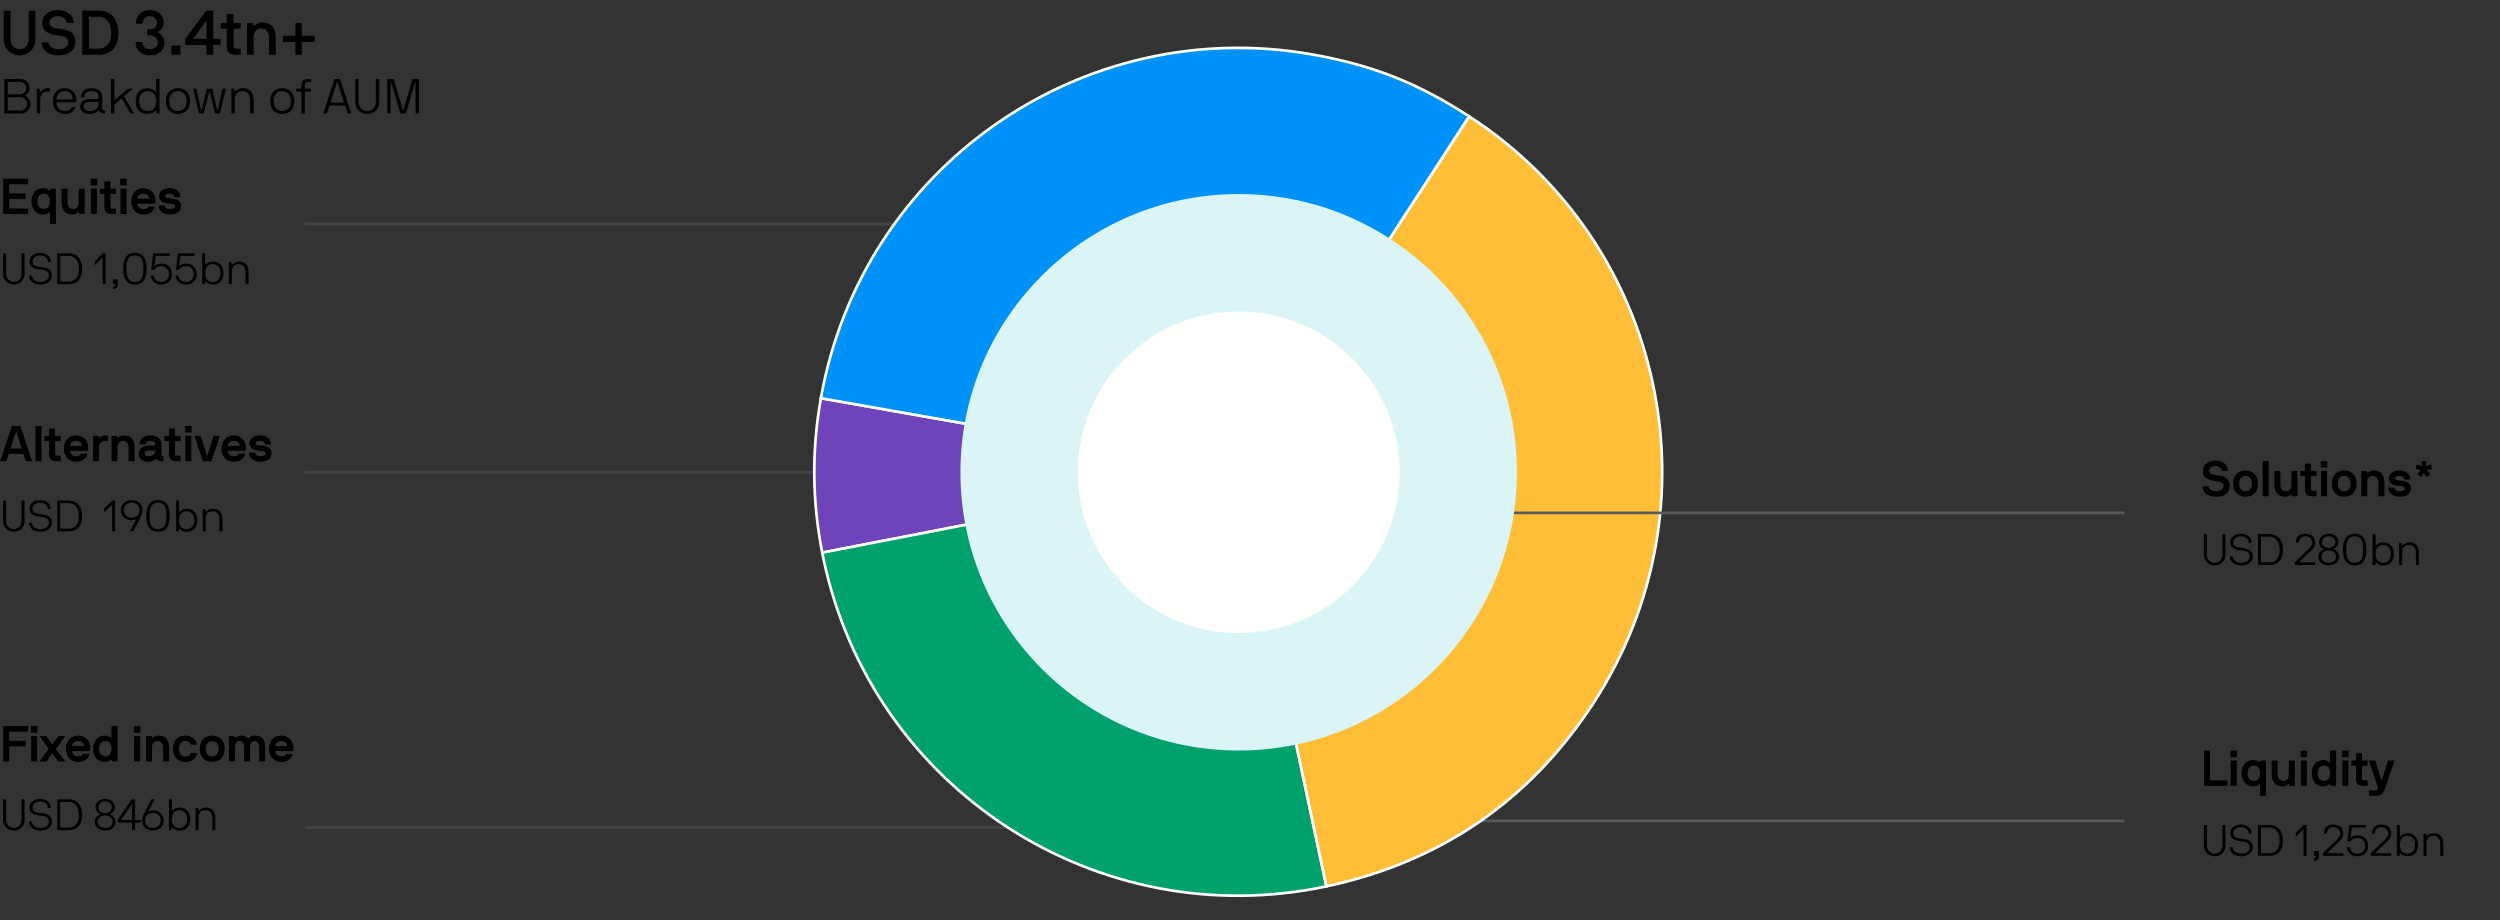 <?xml version="1.0" encoding="UTF-8"?><svg id="Layer_1" xmlns="http://www.w3.org/2000/svg" viewBox="0 0 1848.04 680.42"><rect x="0" y="0" width="1848.04" height="680.42" fill="#333333" stroke="none"/><line x1="645.66" y1="349.12" x2="225.32" y2="349.12" style="fill:none; stroke:#41464a; stroke-width:2px;"/><line x1="225.32" y1="611.68" x2="761.62" y2="611.68" style="fill:none; stroke:#41464a; stroke-width:2px;"/><line x1="225.32" y1="165.53" x2="695.2" y2="165.53" style="fill:none; stroke:#41464a; stroke-width:2px;"/><line x1="1034.5" y1="606.79" x2="1570.45" y2="606.79" style="fill:none; stroke:#565a5d; stroke-width:2px;"/><path d="M6.67,335.56c-.11,0-.22.07-.26.19l-1.59,5c-.04.11-.15.19-.22.19H.34c-.15,0-.22-.15-.18-.26l8.59-25.62c.04-.11.15-.19.22-.19h5.92c.07,0,.19.07.22.19l8.55,25.62c.04.11-.04.26-.18.26h-4.26c-.07,0-.18-.07-.22-.19l-1.59-5c-.04-.11-.15-.19-.26-.19H6.67ZM7.81,331.31c-.04.11.04.19.15.19h7.92c.11,0,.15-.07.11-.19l-3.89-12.22c-.07-.19-.3-.19-.37,0l-3.92,12.22Z"/><path d="M26.39,340.93c-.11,0-.19-.07-.19-.19v-25.69c0-.11.07-.19.19-.19h4.07c.11,0,.19.07.19.19v25.69c0,.11-.07.19-.19.19h-4.07Z"/><path d="M33.06,326.09c-.11,0-.19-.07-.19-.19v-3.52c0-.11.07-.19.19-.19h3.04c.11,0,.19-.07.19-.19v-5c0-.11.07-.19.18-.19h4.07c.11,0,.19.07.19.19v5c0,.11.07.19.18.19h3.78c.11,0,.18.07.18.19v3.52c0,.11-.07.19-.18.19h-3.78c-.11,0-.18.07-.18.19v9.4c0,.74.59,1.18,1.33,1.18h2.63c.11,0,.18.07.18.19v3.7c0,.11-.07.19-.18.19h-2.89c-3.89,0-5.52-1.52-5.52-5.22v-9.44c0-.11-.07-.19-.19-.19h-3.04Z"/><path d="M64.89,333.27h-12.88c-.11,0-.19.07-.19.19,0,2.04,1.78,3.78,4.41,3.78,1.63,0,2.96-.41,3.59-1.67.04-.07.11-.19.3-.19h4.33c.11,0,.22.07.19.19-.81,3.59-4.18,5.74-8.4,5.74-5.4,0-9.03-3.96-9.03-9.74s3.63-9.74,9.03-9.74,9.03,3.96,9.03,9.74c0,.74-.07,1.07-.18,1.52-.04.11-.07.19-.19.19ZM60.37,329.57c.11,0,.15-.04.15-.15,0-1.48-1.26-3.52-4.29-3.52s-4.41,2.07-4.41,3.52c0,.11.04.15.15.15h8.4Z"/><path d="M77.29,326.09c-2.89,0-4.07,1.96-4.07,4.18v10.48c0,.11-.07.19-.19.19h-4.11c-.07,0-.15-.07-.15-.19v-18.36c0-.11.07-.19.15-.19h3.55c.22,0,.3.04.37.22l.37,1.11c.07.15.22.19.33.07,1.11-1.11,2.37-1.78,4.11-1.78h2.04c.11,0,.18.07.18.19v3.89c0,.11-.07.19-.18.19h-2.41Z"/><path d="M91.69,321.83c5.81,0,7.81,4.15,7.81,8.81v10.11c0,.11-.07.19-.19.19h-4.07c-.11,0-.19-.07-.19-.19v-10.11c0-2.22-1.18-4.74-4.11-4.74s-4.07,2.15-4.07,4.37v10.48c0,.11-.07.19-.19.19h-4.07c-.11,0-.19-.07-.19-.19v-18.36c0-.11.07-.19.19-.19h3.52c.22,0,.3.04.33.19l.41,1.15c.04.15.26.22.41.04.7-.89,2.85-1.74,4.41-1.74Z"/><path d="M109.64,341.3c-4.7,0-7.14-2.59-7.14-5.96,0-3.18,2.85-6,7.92-6h3.29c.74,0,1.11-.44,1.11-.81,0-.78-.07-2.63-3.7-2.63-2.81,0-3.44,1.18-3.55,2.44,0,.11-.07.19-.19.19h-4.04c-.11,0-.18-.07-.18-.19,0-4.37,3.59-6.52,7.96-6.52,5.11,0,8.14,2.41,8.14,7.03v7.18c0,.74.56,1.18,1.33,1.18h.18c.11,0,.19.07.19.19v3.33c0,.11-.07.19-.19.19h-1.52c-1.92,0-2.92-.74-3.63-1.78-.07-.11-.22-.11-.33,0-.96.96-2.74,2.15-5.66,2.15ZM114.82,333.23c0-.11-.07-.19-.18-.19h-4.04c-3.11,0-3.67,1.33-3.67,2.29,0,.78.67,1.89,2.7,1.89,3.81,0,5.18-2.15,5.18-4Z"/><path d="M121.7,326.09c-.11,0-.19-.07-.19-.19v-3.52c0-.11.07-.19.19-.19h3.04c.11,0,.19-.07.19-.19v-5c0-.11.07-.19.18-.19h4.07c.11,0,.19.07.19.19v5c0,.11.07.19.18.19h3.78c.11,0,.18.07.18.19v3.52c0,.11-.07.19-.18.19h-3.78c-.11,0-.18.07-.18.19v9.4c0,.74.59,1.18,1.33,1.18h2.63c.11,0,.18.07.18.19v3.7c0,.11-.07.19-.18.19h-2.89c-3.89,0-5.52-1.52-5.52-5.22v-9.44c0-.11-.07-.19-.19-.19h-3.04Z"/><path d="M136.99,319.76c-.11,0-.18-.07-.18-.19v-4.52c0-.11.07-.19.18-.19h4.44c.11,0,.18.07.18.19v4.52c0,.11-.07.19-.18.19h-4.44ZM137.17,340.93c-.11,0-.19-.07-.19-.19v-18.36c0-.11.07-.19.19-.19h4.07c.11,0,.19.07.19.19v18.36c0,.11-.07.19-.19.19h-4.07Z"/><path d="M157.79,322.46c.04-.15.18-.26.3-.26h4.18c.15,0,.22.11.19.26l-6.11,18.29c-.04.11-.11.19-.22.19h-6c-.11,0-.18-.07-.22-.19l-6.15-18.29c-.04-.15.04-.26.19-.26h4.26c.11,0,.22.11.26.26l4.48,14.25c.07.19.3.19.37,0l4.48-14.25Z"/><path d="M181.44,333.27h-12.88c-.11,0-.19.07-.19.19,0,2.04,1.78,3.78,4.41,3.78,1.63,0,2.96-.41,3.59-1.67.04-.07.11-.19.3-.19h4.33c.11,0,.22.07.19.19-.81,3.59-4.18,5.74-8.4,5.74-5.4,0-9.03-3.96-9.03-9.74s3.63-9.74,9.03-9.74,9.03,3.96,9.03,9.74c0,.74-.07,1.07-.18,1.52-.04.11-.07.19-.19.19ZM176.93,329.57c.11,0,.15-.04.15-.15,0-1.48-1.26-3.52-4.29-3.52s-4.41,2.07-4.41,3.52c0,.11.04.15.15.15h8.4Z"/><path d="M192.51,341.3c-5.52,0-8.44-3.18-8.44-6.52,0-.11.07-.19.19-.19h4.26c.11,0,.19.07.19.19,0,1.18,1.15,2.44,3.81,2.44,1.55,0,3.78-.3,3.78-2.11,0-1.63-2.26-1.63-3.78-1.78-3.81-.37-8.11-1.07-8.11-5.74,0-3.18,3.11-5.77,7.74-5.77s8.11,2.22,8.11,6.52c0,.11-.04.19-.15.19h-4.15c-.11,0-.18-.07-.18-.19,0-1.04-.93-2.44-3.63-2.44-2.22,0-3.29.74-3.29,1.7,0,1.18,1.59,1.41,3.29,1.63,3.26.41,8.59.63,8.59,5.89,0,3.96-3.18,6.18-8.22,6.18Z"/><path d="M18.01,369.96c.1,0,.16.06.16.16v15.06c0,4.76-3.47,7.9-7.9,7.9s-8-3.14-8-7.9v-15.06c0-.1.06-.16.16-.16h1.94c.1,0,.16.06.16.16v15.06c0,3.47,2.56,5.96,5.73,5.96s5.64-2.49,5.64-5.96v-15.06c0-.1.07-.16.16-.16h1.94Z"/><path d="M29.9,391.15c3.17,0,6.22-1.65,6.22-4.63,0-3.66-3.17-4.24-6.22-4.5-3.79-.32-8.16-1.33-8.16-6.09,0-4.02,3.95-6.28,7.84-6.28s7.97,2.07,7.97,6.58c0,.1-.07.16-.16.16h-1.94c-.1,0-.16-.06-.16-.16,0-3.04-2.56-4.63-5.7-4.63-2.95,0-5.57,1.72-5.57,4.34,0,1.91.94,3.69,5.9,4.15,3.92.36,8.49,1.04,8.49,6.45,0,3.92-3.6,6.58-8.49,6.58-5.22,0-8.49-2.98-8.49-6.58,0-.1.06-.16.16-.16h1.94c.1,0,.16.06.16.16,0,2.27,2.33,4.63,6.22,4.63Z"/><path d="M42.43,392.77c-.1,0-.16-.06-.16-.16v-22.48c0-.1.07-.16.16-.16h8.23c6.77.03,10.07,4.83,10.07,11.63s-3.3,11.18-10.07,11.18h-8.23ZM44.69,371.91c-.1,0-.16.06-.16.16v18.59c0,.1.07.16.16.16h5.96c4.83,0,7.64-3.14,7.64-9.23s-2.82-9.69-7.64-9.69h-5.96Z"/><path d="M77.11,376.05c0-.16.03-.26.16-.39l5.54-5.54c.1-.1.13-.16.23-.16h1.94c.1,0,.16.06.16.16v22.48c0,.1-.06.16-.16.16h-1.94c-.1,0-.16-.06-.16-.16v-19.18c0-.16-.19-.19-.26-.13l-5.25,5.25c-.1.1-.26.03-.26-.1v-2.4Z"/><path d="M100.6,384.02c.07-.13-.06-.29-.26-.16-.39.26-1.62.75-2.95.75-4.7,0-8.07-3.08-8.07-7.52,0-4.02,2.98-7.45,8.07-7.45s8,3.43,8,7.45c0,1.1-.32,2.98-1.55,5.34l-5.31,10.17c-.06.13-.16.16-.26.16h-2.04c-.1,0-.19-.06-.13-.19l4.5-8.55ZM97.39,382.66c3.79,0,5.73-2.49,5.73-5.57s-1.94-5.51-5.73-5.51-5.8,2.43-5.8,5.51,1.98,5.57,5.8,5.57Z"/><path d="M116.82,393.09c-6.58,0-8.71-4.96-8.71-11.73s2.14-11.73,8.71-11.73,8.68,4.92,8.68,11.73-2.11,11.73-8.68,11.73ZM116.82,371.58c-4.6,0-6.29,3.34-6.29,9.78s1.68,9.78,6.29,9.78,6.25-3.43,6.25-9.78-1.68-9.78-6.25-9.78Z"/><path d="M130.13,370.12c0-.1.06-.16.16-.16h1.94c.1,0,.16.06.16.16v8.26c0,.13.19.19.29.03.29-.42,1.88-2.36,5.47-2.36,4.89,0,7.71,3.47,7.71,8.52s-2.66,8.52-7.71,8.52c-3.66,0-5.25-1.98-5.47-2.3-.1-.16-.26-.1-.29.03l-.32,1.78c-.03.1-.06.16-.16.16h-1.62c-.1,0-.16-.06-.16-.16v-22.48ZM137.84,378c-3.63,0-5.44,2.69-5.44,6.58s1.81,6.58,5.44,6.58,5.77-2.69,5.77-6.58-2.14-6.58-5.77-6.58Z"/><path d="M162.2,383.96c0-3.17-1.3-5.96-5.05-5.96s-5.05,2.07-5.05,5.96v8.65c0,.1-.06.16-.16.16h-1.94c-.1,0-.16-.06-.16-.16v-16.07c0-.1.06-.16.16-.16h1.59c.1,0,.16.03.19.16l.32,1.78c.03.19.23.19.32.06.45-.62,2.2-2.36,5.05-2.33,4.96.06,7,3.11,7,7.9v8.65c0,.1-.07.16-.16.16h-1.94c-.1,0-.16-.06-.16-.16v-8.65Z"/><path d="M2.52,562.85c-.11,0-.19-.07-.19-.18v-25.69c0-.11.07-.19.19-.19h18.1c.11,0,.18.07.18.19v3.7c0,.11-.07.19-.18.19H6.92c-.11,0-.15.04-.15.15v6.44c0,.11.04.15.15.15h11.85c.11,0,.19.07.19.19v3.7c0,.11-.07.19-.19.19H6.92c-.11,0-.15.07-.15.15v10.85c0,.11-.07.18-.19.18H2.52Z"/><path d="M23.06,541.68c-.11,0-.18-.07-.18-.19v-4.52c0-.11.07-.19.18-.19h4.44c.11,0,.18.07.18.19v4.52c0,.11-.07.19-.18.19h-4.44ZM23.25,562.85c-.11,0-.19-.07-.19-.18v-18.36c0-.11.07-.19.19-.19h4.07c.11,0,.19.07.19.19v18.36c0,.11-.07.18-.19.18h-4.07Z"/><path d="M48.08,562.56c.11.15,0,.29-.15.29h-4.66c-.11,0-.26-.07-.33-.18l-4.15-5.52c-.07-.11-.19-.11-.26,0l-4.11,5.52c-.07.11-.19.18-.3.18h-4.7c-.15,0-.26-.15-.15-.29l6.7-8.85c.07-.11.07-.19,0-.3l-6.7-9c-.11-.15,0-.3.15-.3h4.55c.11,0,.22.07.3.19l4.26,5.66c.07.11.22.11.3,0l4.26-5.66c.07-.11.22-.19.33-.19h4.52c.15,0,.26.15.15.3l-6.7,9c-.07.11-.07.19,0,.3l6.7,8.85Z"/><path d="M66.4,555.19h-12.88c-.11,0-.19.07-.19.19,0,2.04,1.78,3.78,4.41,3.78,1.63,0,2.96-.41,3.59-1.67.04-.07.11-.19.3-.19h4.33c.11,0,.22.07.19.19-.81,3.59-4.18,5.74-8.4,5.74-5.4,0-9.03-3.96-9.03-9.74s3.63-9.74,9.03-9.74,9.03,3.96,9.03,9.74c0,.74-.07,1.07-.18,1.52-.04.11-.07.19-.19.19ZM61.89,551.49c.11,0,.15-.04.15-.15,0-1.48-1.26-3.52-4.29-3.52s-4.41,2.07-4.41,3.52c0,.11.04.15.15.15h8.4Z"/><path d="M77.29,563.23c-5.22,0-8.48-3.96-8.48-9.74s3.59-9.74,8.48-9.74c2.37,0,4.07,1.04,4.81,1.78.15.15.33.07.33-.11v-8.44c0-.11.07-.19.18-.19h4.07c.11,0,.18.07.18.19v25.69c0,.11-.07.18-.18.18h-3.52c-.22,0-.33-.04-.37-.18l-.37-1.18c-.04-.15-.26-.15-.41,0-.89.89-2.85,1.74-4.74,1.74ZM78.03,559.15c2.96,0,4.41-2.33,4.41-5.66,0-3.7-1.44-5.66-4.41-5.66-3.15,0-4.78,2.33-4.78,5.66s1.63,5.66,4.78,5.66Z"/><path d="M99.16,541.68c-.11,0-.18-.07-.18-.19v-4.52c0-.11.07-.19.18-.19h4.44c.11,0,.18.07.18.19v4.52c0,.11-.07.19-.18.19h-4.44ZM99.34,562.85c-.11,0-.19-.07-.19-.18v-18.36c0-.11.07-.19.19-.19h4.07c.11,0,.19.07.19.19v18.36c0,.11-.07.18-.19.18h-4.07Z"/><path d="M117.22,543.75c5.81,0,7.81,4.15,7.81,8.81v10.11c0,.11-.07.18-.19.18h-4.07c-.11,0-.19-.07-.19-.18v-10.11c0-2.22-1.18-4.74-4.11-4.74s-4.07,2.15-4.07,4.37v10.48c0,.11-.07.18-.19.18h-4.07c-.11,0-.19-.07-.19-.18v-18.36c0-.11.07-.19.19-.19h3.52c.22,0,.3.04.33.19l.41,1.15c.04.15.26.22.41.04.7-.89,2.85-1.74,4.41-1.74Z"/><path d="M145.58,550.27c.04.15-.07.19-.18.19h-4.18c-.11,0-.22-.07-.26-.19-.63-1.63-1.85-2.59-4-2.59-3.11,0-4.59,2.52-4.59,5.81s1.48,5.81,4.59,5.81c2.48,0,3.44-.96,4.07-2.59.04-.11.15-.19.26-.19h4.18c.11,0,.22.04.18.19-.78,4.22-4.04,6.52-8.7,6.52-5.77,0-9.07-3.96-9.07-9.74s3.29-9.74,9.07-9.74c4.7,0,8,2.55,8.62,6.52Z"/><path d="M156.83,563.23c-5.78,0-9.18-3.96-9.18-9.74s3.41-9.74,9.18-9.74,9.22,3.96,9.22,9.74-3.44,9.74-9.22,9.74ZM156.83,547.83c-3.11,0-4.74,2.18-4.74,5.66s1.63,5.66,4.74,5.66,4.78-2.18,4.78-5.66-1.63-5.66-4.78-5.66Z"/><path d="M191.73,562.85c-.11,0-.18-.07-.18-.18v-10.25c0-2.22-.81-4.59-3.37-4.59s-3.33,2-3.33,4.59v10.25c0,.11-.07.18-.19.18h-4.07c-.11,0-.19-.07-.19-.18v-10.25c0-2.22-.81-4.59-3.37-4.59s-3.33,2-3.33,4.59v10.25c0,.11-.07.18-.19.18h-4.07c-.11,0-.19-.07-.19-.18v-18.36c0-.11.07-.19.19-.19h3.52c.22,0,.3.04.37.22l.37,1.11c.07.19.22.19.33.07.78-.78,2.78-1.78,4.48-1.78,2.18,0,3.85.89,4.81,2.18.07.11.18.11.3,0,1.07-1.11,2.55-2.18,4.92-2.18,4.67,0,7.44,2.67,7.44,8.44v10.48c0,.11-.07.18-.18.18h-4.07Z"/><path d="M216.53,555.19h-12.88c-.11,0-.19.07-.19.19,0,2.04,1.78,3.78,4.41,3.78,1.63,0,2.96-.41,3.59-1.67.04-.07.11-.19.3-.19h4.33c.11,0,.22.07.19.19-.81,3.59-4.18,5.74-8.4,5.74-5.4,0-9.03-3.96-9.03-9.74s3.63-9.74,9.03-9.74,9.03,3.96,9.03,9.74c0,.74-.07,1.07-.18,1.52-.04.11-.07.19-.19.19ZM212.01,551.49c.11,0,.15-.04.15-.15,0-1.48-1.26-3.52-4.29-3.52s-4.41,2.07-4.41,3.52c0,.11.04.15.15.15h8.4Z"/><path d="M18.01,590.85c.1,0,.16.07.16.16v15.06c0,4.76-3.47,7.9-7.9,7.9s-8-3.14-8-7.9v-15.06c0-.1.06-.16.16-.16h1.94c.1,0,.16.07.16.16v15.06c0,3.46,2.56,5.96,5.73,5.96s5.64-2.5,5.64-5.96v-15.06c0-.1.07-.16.16-.16h1.94Z"/><path d="M29.9,612.04c3.17,0,6.22-1.65,6.22-4.63,0-3.66-3.17-4.24-6.22-4.5-3.79-.32-8.16-1.33-8.16-6.09,0-4.02,3.95-6.28,7.84-6.28s7.97,2.07,7.97,6.58c0,.1-.07.16-.16.16h-1.94c-.1,0-.16-.06-.16-.16,0-3.04-2.56-4.63-5.7-4.63-2.95,0-5.57,1.72-5.57,4.34,0,1.91.94,3.69,5.9,4.15,3.92.36,8.49,1.04,8.49,6.45,0,3.92-3.6,6.58-8.49,6.58-5.22,0-8.49-2.98-8.49-6.58,0-.1.06-.16.16-.16h1.94c.1,0,.16.06.16.16,0,2.27,2.33,4.63,6.22,4.63Z"/><path d="M42.43,613.66c-.1,0-.16-.07-.16-.16v-22.48c0-.1.07-.16.16-.16h8.23c6.77.03,10.07,4.83,10.07,11.63s-3.3,11.18-10.07,11.18h-8.23ZM44.69,592.8c-.1,0-.16.06-.16.16v18.6c0,.1.07.16.16.16h5.96c4.83,0,7.64-3.14,7.64-9.23s-2.82-9.69-7.64-9.69h-5.96Z"/><path d="M70.02,607.5c0-3.66,2.92-5.18,3.98-5.51.19-.06.16-.29,0-.32-.81-.16-3.43-1.62-3.43-4.92,0-3.56,2.92-6.22,7.16-6.22s7.16,2.66,7.16,6.22c0,3.3-2.92,4.79-3.43,4.92-.16.03-.19.26,0,.32,1.07.36,3.98,2.17,3.98,5.51,0,3.89-3.24,6.48-7.71,6.48s-7.71-2.59-7.71-6.48ZM83.17,607.5c0-2.85-2.37-4.6-5.44-4.6s-5.44,1.75-5.44,4.6,2.2,4.54,5.44,4.54,5.44-1.78,5.44-4.54ZM77.73,600.96c2.92,0,4.96-1.68,4.96-4.21,0-2.3-1.98-4.28-4.96-4.28s-4.96,1.98-4.96,4.28c0,2.53,2.04,4.21,4.96,4.21Z"/><path d="M86.89,606.37c0-.1.03-.23.1-.32l10.2-15.03c.06-.1.16-.16.26-.16h2.27c.1,0,.16.07.16.16v15.03c0,.1.07.16.16.16h3.82c.1,0,.16.06.16.16v1.62c0,.1-.06.16-.16.16h-3.82c-.1,0-.16.06-.16.16v5.18c0,.1-.06.16-.16.16h-1.94c-.1,0-.16-.07-.16-.16v-5.18c0-.1-.06-.16-.16-.16h-10.4c-.1,0-.16-.06-.16-.16v-1.62ZM89.52,606.01c-.06.1,0,.19.1.19h7.84c.1,0,.16-.06.16-.16v-11.18c0-.23-.19-.26-.32-.06l-7.77,11.21Z"/><path d="M109.76,599.6c-.06.13.07.29.26.16.39-.26,1.62-.75,2.95-.75,4.7,0,8.07,3.08,8.07,7.52,0,4.02-2.98,7.45-8.07,7.45s-8-3.43-8-7.45c0-1.1.32-2.98,1.55-5.35l5.31-10.17c.07-.13.16-.16.26-.16h2.04c.1,0,.19.07.13.2l-4.5,8.55ZM112.97,600.96c-3.79,0-5.73,2.49-5.73,5.57s1.94,5.51,5.73,5.51,5.8-2.43,5.8-5.51-1.98-5.57-5.8-5.57Z"/><path d="M124.85,591.01c0-.1.06-.16.16-.16h1.94c.1,0,.16.07.16.16v8.26c0,.13.19.19.29.03.29-.42,1.88-2.36,5.47-2.36,4.89,0,7.71,3.47,7.71,8.52s-2.66,8.52-7.71,8.52c-3.66,0-5.25-1.98-5.47-2.3-.1-.16-.26-.1-.29.03l-.32,1.78c-.03.1-.06.16-.16.16h-1.62c-.1,0-.16-.07-.16-.16v-22.48ZM132.56,598.89c-3.63,0-5.44,2.69-5.44,6.58s1.81,6.58,5.44,6.58,5.77-2.69,5.77-6.58-2.14-6.58-5.77-6.58Z"/><path d="M156.92,604.85c0-3.17-1.3-5.96-5.05-5.96s-5.05,2.07-5.05,5.96v8.65c0,.1-.06.16-.16.16h-1.94c-.1,0-.16-.07-.16-.16v-16.07c0-.1.06-.16.16-.16h1.59c.1,0,.16.03.19.16l.32,1.78c.03.19.23.19.32.06.45-.62,2.2-2.36,5.05-2.33,4.96.06,7,3.11,7,7.9v8.65c0,.1-.07.16-.16.16h-1.94c-.1,0-.16-.07-.16-.16v-8.65Z"/><path d="M1629.39,580.93c-.11,0-.19-.07-.19-.19v-25.69c0-.11.07-.19.19-.19h4.07c.11,0,.19.07.19.19v21.66c0,.11.04.15.15.15h12.59c.11,0,.18.07.18.19v3.7c0,.11-.07.19-.18.19h-16.99Z"/><path d="M1649.01,559.75c-.11,0-.18-.07-.18-.18v-4.52c0-.11.07-.19.18-.19h4.44c.11,0,.18.07.18.19v4.52c0,.11-.07.18-.18.18h-4.44ZM1649.19,580.93c-.11,0-.19-.07-.19-.19v-18.36c0-.11.07-.19.19-.19h4.07c.11,0,.19.07.19.19v18.36c0,.11-.07.19-.19.19h-4.07Z"/><path d="M1670.63,563.57l.37-1.18c.04-.15.15-.19.37-.19h3.52c.11,0,.18.07.18.19v25.69c0,.11-.07.18-.18.18h-4.07c-.11,0-.18-.07-.18-.18v-8.44c0-.18-.19-.26-.33-.11-.74.74-2.44,1.78-4.81,1.78-4.89,0-8.48-3.96-8.48-9.74s3.26-9.74,8.48-9.74c1.89,0,3.85.85,4.74,1.74.15.15.37.15.41,0ZM1666.22,577.23c2.96,0,4.41-1.96,4.41-5.66,0-3.33-1.44-5.66-4.41-5.66-3.15,0-4.78,2.33-4.78,5.66s1.63,5.66,4.78,5.66Z"/><path d="M1687.46,581.3c-6.18,0-8.18-4.15-8.18-8.81v-10.11c0-.11.07-.19.19-.19h4.07c.11,0,.19.07.19.19v10.11c0,2.22,1.18,4.74,4.11,4.74s4.07-2.15,4.07-4.37v-10.48c0-.11.07-.19.19-.19h4.11c.07,0,.15.07.15.19v18.36c0,.11-.07.19-.19.19h-3.52c-.22,0-.3-.07-.37-.22l-.37-1.11c-.07-.15-.26-.22-.41-.04-.78.81-2.48,1.74-4.04,1.74Z"/><path d="M1700.86,559.75c-.11,0-.18-.07-.18-.18v-4.52c0-.11.07-.19.18-.19h4.44c.11,0,.18.07.18.19v4.52c0,.11-.07.18-.18.18h-4.44ZM1701.05,580.93c-.11,0-.19-.07-.19-.19v-18.36c0-.11.07-.19.19-.19h4.07c.11,0,.19.07.19.19v18.36c0,.11-.07.19-.19.19h-4.07Z"/><path d="M1717.33,581.3c-5.22,0-8.48-3.96-8.48-9.74s3.59-9.74,8.48-9.74c2.37,0,4.07,1.04,4.81,1.78.15.15.33.07.33-.11v-8.44c0-.11.07-.19.18-.19h4.07c.11,0,.18.07.18.19v25.69c0,.11-.07.19-.18.19h-3.52c-.22,0-.33-.04-.37-.19l-.37-1.18c-.04-.15-.26-.15-.41,0-.89.89-2.85,1.74-4.74,1.74ZM1718.07,577.23c2.96,0,4.41-2.33,4.41-5.66,0-3.7-1.44-5.66-4.41-5.66-3.15,0-4.78,2.33-4.78,5.66s1.63,5.66,4.78,5.66Z"/><path d="M1731.51,559.75c-.11,0-.18-.07-.18-.18v-4.52c0-.11.07-.19.18-.19h4.44c.11,0,.18.07.18.19v4.52c0,.11-.07.18-.18.18h-4.44ZM1731.69,580.93c-.11,0-.19-.07-.19-.19v-18.36c0-.11.07-.19.19-.19h4.07c.11,0,.19.07.19.19v18.36c0,.11-.07.19-.19.19h-4.07Z"/><path d="M1738.36,566.08c-.11,0-.19-.07-.19-.18v-3.52c0-.11.07-.19.19-.19h3.04c.11,0,.19-.07.19-.18v-5c0-.11.07-.19.18-.19h4.07c.11,0,.19.07.19.19v5c0,.11.07.18.18.18h3.78c.11,0,.18.07.18.19v3.52c0,.11-.07.18-.18.18h-3.78c-.11,0-.18.07-.18.19v9.4c0,.74.59,1.18,1.33,1.18h2.63c.11,0,.18.07.18.19v3.7c0,.11-.07.19-.18.19h-2.89c-3.89,0-5.52-1.52-5.52-5.22v-9.44c0-.11-.07-.19-.19-.19h-3.04Z"/><path d="M1765.23,562.38c.04-.11.11-.19.22-.19h4.29c.15,0,.22.07.19.19l-7.11,21.21c-1.07,3.15-2.85,4.66-6,4.66h-5.44c-.11,0-.19-.07-.19-.18v-3.48c0-.11.04-.19.19-.19h4.52c2.37,0,2.07-1.74,1.44-3.67l-6.18-18.36c-.04-.11.04-.19.19-.19h4.33c.11,0,.18.07.22.19l4.48,14.33c.07.18.3.18.37,0l4.48-14.33Z"/><path d="M1644.89,609.85c.1,0,.16.06.16.16v15.06c0,4.76-3.47,7.9-7.9,7.9s-8-3.14-8-7.9v-15.06c0-.1.06-.16.16-.16h1.94c.1,0,.16.06.16.16v15.06c0,3.47,2.56,5.96,5.73,5.96s5.64-2.49,5.64-5.96v-15.06c0-.1.07-.16.16-.16h1.94Z"/><path d="M1656.77,631.03c3.17,0,6.22-1.65,6.22-4.63,0-3.66-3.17-4.24-6.22-4.5-3.79-.32-8.16-1.33-8.16-6.09,0-4.02,3.95-6.29,7.84-6.29s7.97,2.07,7.97,6.58c0,.1-.07.16-.16.16h-1.94c-.1,0-.16-.06-.16-.16,0-3.04-2.56-4.63-5.7-4.63-2.95,0-5.57,1.72-5.57,4.34,0,1.91.94,3.69,5.9,4.15,3.92.36,8.49,1.04,8.49,6.45,0,3.92-3.6,6.58-8.49,6.58-5.22,0-8.49-2.98-8.49-6.58,0-.1.06-.16.16-.16h1.94c.1,0,.16.06.16.16,0,2.27,2.33,4.63,6.22,4.63Z"/><path d="M1669.3,632.65c-.1,0-.16-.06-.16-.16v-22.48c0-.1.07-.16.16-.16h8.23c6.77.03,10.07,4.83,10.07,11.63s-3.3,11.18-10.07,11.18h-8.23ZM1671.57,611.79c-.1,0-.16.07-.16.16v18.59c0,.1.07.16.16.16h5.96c4.83,0,7.64-3.14,7.64-9.23s-2.82-9.69-7.64-9.69h-5.96Z"/><path d="M1697.02,615.94c0-.16.03-.26.16-.39l5.54-5.54c.1-.1.13-.16.23-.16h1.94c.1,0,.16.06.16.16v22.48c0,.1-.06.16-.16.16h-1.94c-.1,0-.16-.06-.16-.16v-19.18c0-.16-.19-.19-.26-.13l-5.25,5.25c-.1.1-.26.03-.26-.1v-2.4Z"/><path d="M1710.69,632.65c-.1,0-.16-.06-.16-.16v-3.24c0-.1.06-.16.16-.16h3.24c.1,0,.16.06.16.16v3.37c0,2.3-1,3.6-3.4,3.6-.1,0-.16-.06-.16-.16v-1.3c0-.1.06-.16.16-.16.97,0,1.46-.65,1.46-1.78,0-.1-.06-.16-.16-.16h-1.3Z"/><path d="M1724.91,609.52c4.63,0,7.32,2.85,7.32,6.54,0,3.08-2.14,5.28-3.66,6.64l-8.16,7.71c-.13.13-.03.29.1.29h11.57c.1,0,.16.06.16.16v1.62c0,.1-.07.16-.16.16h-14.8c-.1,0-.16-.06-.16-.16v-1.78c0-.1.1-.16.16-.23l9.59-9.2c.94-.84,3.14-3.01,3.11-5.22-.03-1.98-1.49-4.6-5.05-4.6-2.59,0-4.83,1.75-4.86,4.63,0,.1-.06.16-.16.16h-1.94c-.1,0-.16-.06-.16-.16,0-4.44,3.27-6.58,7.13-6.58Z"/><path d="M1738.74,611.79c-.1,0-.23,0-.26.19l-.87,7.13c-.03.23.23.23.29.13.62-.94,2.53-1.78,5.15-1.78,4.37,0,7.58,3.27,7.58,7.71,0,4.73-3.24,7.81-7.9,7.81-5.7,0-7.84-4.11-7.84-6.58,0-.1.07-.16.16-.16h1.94c.1,0,.16.06.16.16,0,1.78,1.49,4.63,5.57,4.63,3.3,0,5.64-2.3,5.64-5.86,0-3.24-2.33-5.77-5.64-5.77-2.3,0-4.11.78-5.28,2.53-.06.1-.16.16-.26.16h-1.85c-.1,0-.16-.06-.16-.16l1.46-11.92c.03-.16.16-.16.26-.16h11.86c.1,0,.16.06.16.16v1.62c0,.1-.07.16-.16.16h-10.01Z"/><path d="M1760.34,609.52c4.63,0,7.32,2.85,7.32,6.54,0,3.08-2.14,5.28-3.66,6.64l-8.16,7.71c-.13.13-.03.29.1.29h11.57c.1,0,.16.06.16.16v1.62c0,.1-.07.16-.16.16h-14.8c-.1,0-.16-.06-.16-.16v-1.78c0-.1.1-.16.16-.23l9.59-9.2c.94-.84,3.14-3.01,3.11-5.22-.03-1.98-1.49-4.6-5.05-4.6-2.59,0-4.83,1.75-4.86,4.63,0,.1-.06.16-.16.16h-1.94c-.1,0-.16-.06-.16-.16,0-4.44,3.27-6.58,7.13-6.58Z"/><path d="M1771.77,610.01c0-.1.06-.16.16-.16h1.94c.1,0,.16.06.16.16v8.26c0,.13.19.19.29.03.29-.42,1.88-2.37,5.47-2.37,4.89,0,7.71,3.47,7.71,8.52s-2.66,8.52-7.71,8.52c-3.66,0-5.25-1.98-5.47-2.3-.1-.16-.26-.1-.29.03l-.32,1.78c-.03.1-.06.16-.16.16h-1.62c-.1,0-.16-.06-.16-.16v-22.48ZM1779.48,617.88c-3.63,0-5.44,2.69-5.44,6.58s1.81,6.58,5.44,6.58,5.77-2.69,5.77-6.58-2.14-6.58-5.77-6.58Z"/><path d="M1803.84,623.84c0-3.17-1.3-5.96-5.05-5.96s-5.05,2.07-5.05,5.96v8.65c0,.1-.06.16-.16.16h-1.94c-.1,0-.16-.06-.16-.16v-16.07c0-.1.06-.16.16-.16h1.59c.1,0,.16.03.19.16l.32,1.78c.03.19.23.19.32.07.45-.62,2.2-2.37,5.05-2.33,4.96.07,7,3.11,7,7.9v8.65c0,.1-.07.16-.16.16h-1.94c-.1,0-.16-.06-.16-.16v-8.65Z"/><path d="M20.62,154.13c.11,0,.18.07.18.19v3.7c0,.11-.07.19-.18.19H2.52c-.11,0-.19-.07-.19-.19v-25.69c0-.11.07-.19.19-.19h18.1c.11,0,.18.07.18.19v3.7c0,.11-.07.19-.18.19H6.96c-.11,0-.18.07-.18.19v6.37c0,.11.07.19.18.19h11.81c.11,0,.19.07.19.19v3.7c0,.11-.07.19-.19.19H6.96c-.11,0-.18.07-.18.19v6.74c0,.11.07.19.18.19h13.66Z"/><path d="M36.87,140.84l.37-1.18c.04-.15.15-.19.37-.19h3.52c.11,0,.18.07.18.19v25.69c0,.11-.07.19-.18.19h-4.07c-.11,0-.18-.07-.18-.19v-8.44c0-.19-.19-.26-.33-.11-.74.74-2.44,1.78-4.81,1.78-4.89,0-8.48-3.96-8.48-9.74s3.26-9.74,8.48-9.74c1.89,0,3.85.85,4.74,1.74.15.15.37.15.41,0ZM32.46,154.5c2.96,0,4.41-1.96,4.41-5.66,0-3.33-1.44-5.66-4.41-5.66-3.15,0-4.78,2.33-4.78,5.66s1.63,5.66,4.78,5.66Z"/><path d="M53.71,158.57c-6.18,0-8.18-4.15-8.18-8.81v-10.11c0-.11.07-.19.19-.19h4.07c.11,0,.19.07.19.19v10.11c0,2.22,1.18,4.74,4.11,4.74s4.07-2.15,4.07-4.37v-10.48c0-.11.07-.19.19-.19h4.11c.07,0,.15.07.15.19v18.36c0,.11-.07.19-.19.19h-3.52c-.22,0-.3-.07-.37-.22l-.37-1.11c-.07-.15-.26-.22-.41-.04-.78.81-2.48,1.74-4.04,1.74Z"/><path d="M67.18,137.03c-.11,0-.18-.07-.18-.19v-4.52c0-.11.07-.19.18-.19h4.44c.11,0,.18.07.18.19v4.52c0,.11-.07.19-.18.19h-4.44ZM67.37,158.2c-.11,0-.19-.07-.19-.19v-18.36c0-.11.07-.19.19-.19h4.07c.11,0,.19.07.19.19v18.36c0,.11-.07.19-.19.19h-4.07Z"/><path d="M73.92,143.36c-.11,0-.19-.07-.19-.19v-3.52c0-.11.07-.19.19-.19h3.04c.11,0,.19-.07.19-.19v-5c0-.11.07-.19.18-.19h4.07c.11,0,.19.07.19.19v5c0,.11.07.19.18.19h3.78c.11,0,.18.07.18.19v3.52c0,.11-.07.19-.18.19h-3.78c-.11,0-.18.07-.18.19v9.4c0,.74.59,1.18,1.33,1.18h2.63c.11,0,.18.07.18.19v3.7c0,.11-.07.19-.18.19h-2.89c-3.89,0-5.52-1.52-5.52-5.22v-9.44c0-.11-.07-.19-.19-.19h-3.04Z"/><path d="M89.09,137.03c-.11,0-.18-.07-.18-.19v-4.52c0-.11.07-.19.18-.19h4.44c.11,0,.18.07.18.19v4.52c0,.11-.07.19-.18.19h-4.44ZM89.28,158.2c-.11,0-.19-.07-.19-.19v-18.36c0-.11.07-.19.19-.19h4.07c.11,0,.19.07.19.19v18.36c0,.11-.07.19-.19.19h-4.07Z"/><path d="M114.67,150.54h-12.88c-.11,0-.19.07-.19.19,0,2.04,1.78,3.78,4.41,3.78,1.63,0,2.96-.41,3.59-1.67.04-.07.11-.19.3-.19h4.33c.11,0,.22.07.19.19-.81,3.59-4.18,5.74-8.4,5.74-5.4,0-9.03-3.96-9.03-9.74s3.63-9.74,9.03-9.74,9.03,3.96,9.03,9.74c0,.74-.07,1.07-.18,1.52-.04.11-.07.19-.19.19ZM110.15,146.84c.11,0,.15-.04.15-.15,0-1.48-1.26-3.52-4.29-3.52s-4.41,2.07-4.41,3.52c0,.11.04.15.15.15h8.4Z"/><path d="M125.63,158.57c-5.52,0-8.44-3.18-8.44-6.52,0-.11.07-.19.19-.19h4.26c.11,0,.19.07.19.19,0,1.18,1.15,2.44,3.81,2.44,1.55,0,3.78-.3,3.78-2.11,0-1.63-2.26-1.63-3.78-1.78-3.81-.37-8.11-1.07-8.11-5.74,0-3.18,3.11-5.77,7.74-5.77s8.11,2.22,8.11,6.52c0,.11-.04.19-.15.19h-4.15c-.11,0-.18-.07-.18-.19,0-1.04-.93-2.44-3.63-2.44-2.22,0-3.29.74-3.29,1.7,0,1.18,1.59,1.41,3.29,1.63,3.26.41,8.59.63,8.59,5.89,0,3.96-3.18,6.18-8.22,6.18Z"/><path d="M18.01,187.23c.1,0,.16.06.16.16v15.06c0,4.76-3.47,7.9-7.9,7.9s-8-3.14-8-7.9v-15.06c0-.1.06-.16.16-.16h1.94c.1,0,.16.06.16.16v15.06c0,3.47,2.56,5.96,5.73,5.96s5.64-2.49,5.64-5.96v-15.06c0-.1.07-.16.16-.16h1.94Z"/><path d="M29.93,208.42c3.17,0,6.22-1.65,6.22-4.63,0-3.66-3.17-4.24-6.22-4.5-3.79-.32-8.16-1.33-8.16-6.09,0-4.02,3.95-6.28,7.84-6.28s7.97,2.07,7.97,6.58c0,.1-.07.16-.16.16h-1.94c-.1,0-.16-.06-.16-.16,0-3.04-2.56-4.63-5.7-4.63-2.95,0-5.57,1.72-5.57,4.34,0,1.91.94,3.69,5.9,4.15,3.92.36,8.49,1.04,8.49,6.45,0,3.92-3.6,6.58-8.49,6.58-5.22,0-8.49-2.98-8.49-6.58,0-.1.06-.16.16-.16h1.94c.1,0,.16.06.16.16,0,2.27,2.33,4.63,6.22,4.63Z"/><path d="M42.46,210.04c-.1,0-.16-.06-.16-.16v-22.48c0-.1.07-.16.16-.16h8.23c6.77.03,10.07,4.83,10.07,11.63s-3.3,11.18-10.07,11.18h-8.23ZM44.73,189.18c-.1,0-.16.06-.16.16v18.59c0,.1.07.16.16.16h5.96c4.83,0,7.64-3.14,7.64-9.23s-2.82-9.69-7.64-9.69h-5.96Z"/><path d="M70.09,193.33c0-.16.03-.26.16-.39l5.54-5.54c.1-.1.13-.16.23-.16h1.94c.1,0,.16.06.16.16v22.48c0,.1-.06.16-.16.16h-1.94c-.1,0-.16-.06-.16-.16v-19.18c0-.16-.19-.19-.26-.13l-5.25,5.25c-.1.1-.26.03-.26-.1v-2.4Z"/><path d="M83.62,210.04c-.1,0-.16-.06-.16-.16v-3.24c0-.1.06-.16.16-.16h3.24c.1,0,.16.06.16.16v3.37c0,2.3-1,3.6-3.4,3.6-.1,0-.16-.06-.16-.16v-1.3c0-.1.06-.16.16-.16.97,0,1.46-.65,1.46-1.78,0-.1-.06-.16-.16-.16h-1.3Z"/><path d="M99.75,210.36c-6.58,0-8.71-4.96-8.71-11.73s2.14-11.73,8.71-11.73,8.68,4.92,8.68,11.73-2.11,11.73-8.68,11.73ZM99.75,188.85c-4.6,0-6.29,3.34-6.29,9.78s1.68,9.78,6.29,9.78,6.25-3.43,6.25-9.78-1.68-9.78-6.25-9.78Z"/><path d="M115.33,189.18c-.1,0-.23,0-.26.19l-.87,7.13c-.03.23.23.23.29.13.62-.94,2.53-1.78,5.15-1.78,4.37,0,7.58,3.27,7.58,7.71,0,4.73-3.24,7.81-7.9,7.81-5.7,0-7.84-4.11-7.84-6.58,0-.1.07-.16.16-.16h1.94c.1,0,.16.06.16.16,0,1.78,1.49,4.63,5.57,4.63,3.3,0,5.64-2.3,5.64-5.86,0-3.24-2.33-5.77-5.64-5.77-2.3,0-4.11.78-5.28,2.53-.06.1-.16.16-.26.16h-1.85c-.1,0-.16-.06-.16-.16l1.46-11.92c.03-.16.16-.16.26-.16h11.86c.1,0,.16.06.16.16v1.62c0,.1-.07.16-.16.16h-10.01Z"/><path d="M133.6,189.18c-.1,0-.23,0-.26.19l-.87,7.13c-.03.23.23.23.29.13.62-.94,2.53-1.78,5.15-1.78,4.37,0,7.58,3.27,7.58,7.71,0,4.73-3.24,7.81-7.9,7.81-5.7,0-7.84-4.11-7.84-6.58,0-.1.07-.16.16-.16h1.94c.1,0,.16.06.16.16,0,1.78,1.49,4.63,5.57,4.63,3.3,0,5.64-2.3,5.64-5.86,0-3.24-2.33-5.77-5.64-5.77-2.3,0-4.11.78-5.28,2.53-.06.1-.16.16-.26.16h-1.85c-.1,0-.16-.06-.16-.16l1.46-11.92c.03-.16.16-.16.26-.16h11.86c.1,0,.16.06.16.16v1.62c0,.1-.07.16-.16.16h-10.01Z"/><path d="M149.47,187.4c0-.1.06-.16.16-.16h1.94c.1,0,.16.06.16.16v8.26c0,.13.19.19.29.03.29-.42,1.88-2.36,5.47-2.36,4.89,0,7.71,3.47,7.71,8.52s-2.66,8.52-7.71,8.52c-3.66,0-5.25-1.98-5.47-2.3-.1-.16-.26-.1-.29.03l-.32,1.78c-.03.1-.06.16-.16.16h-1.62c-.1,0-.16-.06-.16-.16v-22.48ZM157.18,195.27c-3.63,0-5.44,2.69-5.44,6.58s1.81,6.58,5.44,6.58,5.77-2.69,5.77-6.58-2.14-6.58-5.77-6.58Z"/><path d="M181.5,201.23c0-3.17-1.3-5.96-5.05-5.96s-5.05,2.07-5.05,5.96v8.65c0,.1-.06.16-.16.16h-1.94c-.1,0-.16-.06-.16-.16v-16.07c0-.1.06-.16.16-.16h1.59c.1,0,.16.03.19.16l.32,1.78c.03.19.23.19.32.06.45-.62,2.2-2.36,5.05-2.33,4.96.06,7,3.11,7,7.9v8.65c0,.1-.07.16-.16.16h-1.94c-.1,0-.16-.06-.16-.16v-8.65Z"/><path d="M1638.31,367.22c-7.37,0-10.14-4.03-10.14-7.51,0-.11.07-.19.18-.19h4.26c.11,0,.19.07.19.19,0,1.78,2.37,3.44,5.52,3.44s5.37-1.74,5.37-3.92c0-1.63-1.55-3.22-5.37-3.55-6.07-.52-9.96-2.33-9.96-7.55,0-4.89,4.59-7.7,9.22-7.7,4.92,0,9.44,2.7,9.44,7.51,0,.11-.07.19-.15.19h-4.29c-.11,0-.18-.07-.18-.19,0-1.59-1.74-3.44-4.81-3.44-2.52,0-4.59,1.63-4.59,3.63,0,2.26,2.78,2.81,5.33,3.11,3.89.44,10,1.26,10,8,0,4.89-3.81,8-10,8Z"/><path d="M1659.93,367.22c-5.78,0-9.18-3.96-9.18-9.74s3.41-9.74,9.18-9.74,9.22,3.96,9.22,9.74-3.44,9.74-9.22,9.74ZM1659.93,351.82c-3.11,0-4.74,2.18-4.74,5.66s1.63,5.66,4.74,5.66,4.78-2.18,4.78-5.66-1.63-5.66-4.78-5.66Z"/><path d="M1672.77,366.85c-.11,0-.19-.07-.19-.19v-25.69c0-.11.07-.19.19-.19h4.07c.11,0,.19.07.19.19v25.69c0,.11-.07.19-.19.19h-4.07Z"/><path d="M1689.43,367.22c-6.18,0-8.18-4.15-8.18-8.81v-10.11c0-.11.07-.19.19-.19h4.07c.11,0,.19.07.19.19v10.11c0,2.22,1.18,4.74,4.11,4.74s4.07-2.15,4.07-4.37v-10.48c0-.11.07-.19.19-.19h4.11c.07,0,.15.07.15.19v18.36c0,.11-.07.19-.19.19h-3.52c-.22,0-.3-.07-.37-.22l-.37-1.11c-.07-.15-.26-.22-.41-.04-.78.81-2.48,1.74-4.04,1.74Z"/><path d="M1700.61,352c-.11,0-.19-.07-.19-.19v-3.52c0-.11.07-.19.19-.19h3.04c.11,0,.19-.07.19-.19v-5c0-.11.07-.19.18-.19h4.07c.11,0,.19.07.19.19v5c0,.11.07.19.18.19h3.78c.11,0,.18.07.18.19v3.52c0,.11-.07.19-.18.19h-3.78c-.11,0-.18.07-.18.19v9.4c0,.74.59,1.18,1.33,1.18h2.63c.11,0,.18.07.18.19v3.7c0,.11-.07.19-.18.19h-2.89c-3.89,0-5.52-1.52-5.52-5.22v-9.44c0-.11-.07-.19-.19-.19h-3.04Z"/><path d="M1715.78,345.67c-.11,0-.18-.07-.18-.19v-4.52c0-.11.07-.19.18-.19h4.44c.11,0,.18.07.18.19v4.52c0,.11-.07.19-.18.19h-4.44ZM1715.97,366.85c-.11,0-.19-.07-.19-.19v-18.36c0-.11.07-.19.19-.19h4.07c.11,0,.19.07.19.19v18.36c0,.11-.07.19-.19.19h-4.07Z"/><path d="M1732.85,367.22c-5.78,0-9.18-3.96-9.18-9.74s3.41-9.74,9.18-9.74,9.22,3.96,9.22,9.74-3.44,9.74-9.22,9.74ZM1732.85,351.82c-3.11,0-4.74,2.18-4.74,5.66s1.63,5.66,4.74,5.66,4.78-2.18,4.78-5.66-1.63-5.66-4.78-5.66Z"/><path d="M1754.76,347.75c5.81,0,7.81,4.15,7.81,8.81v10.11c0,.11-.07.19-.19.19h-4.07c-.11,0-.19-.07-.19-.19v-10.11c0-2.22-1.18-4.74-4.11-4.74s-4.07,2.15-4.07,4.37v10.48c0,.11-.07.19-.19.19h-4.07c-.11,0-.19-.07-.19-.19v-18.36c0-.11.07-.19.19-.19h3.52c.22,0,.3.04.33.19l.41,1.15c.04.15.26.22.41.04.7-.89,2.85-1.74,4.41-1.74Z"/><path d="M1773.97,367.22c-5.52,0-8.44-3.18-8.44-6.52,0-.11.07-.19.19-.19h4.26c.11,0,.19.07.19.19,0,1.18,1.15,2.44,3.81,2.44,1.55,0,3.78-.3,3.78-2.11,0-1.63-2.26-1.63-3.78-1.78-3.81-.37-8.11-1.07-8.11-5.74,0-3.18,3.11-5.77,7.74-5.77s8.11,2.22,8.11,6.52c0,.11-.04.19-.15.19h-4.15c-.11,0-.18-.07-.18-.19,0-1.04-.93-2.44-3.63-2.44-2.22,0-3.29.74-3.29,1.7,0,1.18,1.59,1.41,3.29,1.63,3.26.41,8.59.63,8.59,5.89,0,3.96-3.18,6.18-8.22,6.18Z"/><path d="M1793.25,344.49c0,.15.15.22.3.15l1.41-.67,1.78-.59c.11-.04.19.04.22.11l.92,2.85c.04.07,0,.19-.11.22l-1.78.59-1.7.33c-.15.04-.18.22-.07.33l1.11,1.18,1.11,1.52c.07.11.04.22-.04.26l-2.44,1.74c-.04.07-.18.07-.22-.04l-1.11-1.48-.7-1.22c-.07-.11-.22-.11-.3,0l-.7,1.22-1.11,1.48c-.04.11-.19.11-.22.04l-2.44-1.74c-.07-.04-.11-.15-.04-.26l1.11-1.52,1.11-1.18c.11-.15.07-.3-.11-.33l-1.67-.33-1.78-.59c-.11-.04-.15-.15-.11-.22l.93-2.85c.04-.07.11-.15.22-.11l1.78.59,1.41.67c.15.11.3,0,.3-.15l-.18-1.63v-1.89c0-.11.07-.19.18-.19h2.96c.11,0,.18.07.18.19v1.89l-.18,1.63Z"/><path d="M1644.89,394.85c.1,0,.16.06.16.16v15.06c0,4.76-3.47,7.9-7.9,7.9s-8-3.14-8-7.9v-15.06c0-.1.06-.16.16-.16h1.94c.1,0,.16.06.16.16v15.06c0,3.47,2.56,5.96,5.73,5.96s5.64-2.49,5.64-5.96v-15.06c0-.1.07-.16.16-.16h1.94Z"/><path d="M1656.8,416.03c3.17,0,6.22-1.65,6.22-4.63,0-3.66-3.17-4.24-6.22-4.5-3.79-.32-8.16-1.33-8.16-6.09,0-4.02,3.95-6.28,7.84-6.28s7.97,2.07,7.97,6.58c0,.1-.07.16-.16.16h-1.94c-.1,0-.16-.06-.16-.16,0-3.04-2.56-4.63-5.7-4.63-2.95,0-5.57,1.72-5.57,4.34,0,1.91.94,3.69,5.9,4.15,3.92.36,8.49,1.04,8.49,6.45,0,3.92-3.6,6.58-8.49,6.58-5.22,0-8.49-2.98-8.49-6.58,0-.1.06-.16.16-.16h1.94c.1,0,.16.06.16.16,0,2.27,2.33,4.63,6.22,4.63Z"/><path d="M1669.33,417.65c-.1,0-.16-.06-.16-.16v-22.48c0-.1.07-.16.16-.16h8.23c6.77.03,10.07,4.83,10.07,11.63s-3.3,11.18-10.07,11.18h-8.23ZM1671.6,396.79c-.1,0-.16.06-.16.16v18.59c0,.1.07.16.16.16h5.96c4.83,0,7.64-3.14,7.64-9.23s-2.82-9.69-7.64-9.69h-5.96Z"/><path d="M1704.15,394.52c4.63,0,7.32,2.85,7.32,6.54,0,3.08-2.14,5.28-3.66,6.64l-8.16,7.71c-.13.13-.03.29.1.29h11.57c.1,0,.16.06.16.16v1.62c0,.1-.07.16-.16.16h-14.8c-.1,0-.16-.06-.16-.16v-1.78c0-.1.1-.16.16-.23l9.59-9.2c.94-.84,3.14-3.01,3.11-5.22-.03-1.98-1.49-4.6-5.05-4.6-2.59,0-4.83,1.75-4.86,4.63,0,.1-.06.16-.16.16h-1.94c-.1,0-.16-.06-.16-.16,0-4.44,3.27-6.58,7.13-6.58Z"/><path d="M1713.74,411.5c0-3.66,2.92-5.18,3.98-5.51.19-.06.16-.29,0-.32-.81-.16-3.43-1.62-3.43-4.92,0-3.56,2.92-6.22,7.16-6.22s7.16,2.66,7.16,6.22c0,3.3-2.92,4.79-3.43,4.92-.16.03-.19.26,0,.32,1.07.36,3.98,2.17,3.98,5.51,0,3.89-3.24,6.48-7.71,6.48s-7.71-2.59-7.71-6.48ZM1726.89,411.5c0-2.85-2.37-4.6-5.44-4.6s-5.44,1.75-5.44,4.6,2.2,4.54,5.44,4.54,5.44-1.78,5.44-4.54ZM1721.44,404.96c2.92,0,4.96-1.68,4.96-4.21,0-2.3-1.98-4.28-4.96-4.28s-4.96,1.98-4.96,4.28c0,2.53,2.04,4.21,4.96,4.21Z"/><path d="M1740.65,417.98c-6.58,0-8.71-4.96-8.71-11.73s2.14-11.73,8.71-11.73,8.68,4.92,8.68,11.73-2.11,11.73-8.68,11.73ZM1740.65,396.47c-4.6,0-6.29,3.34-6.29,9.78s1.68,9.78,6.29,9.78,6.25-3.43,6.25-9.78-1.68-9.78-6.25-9.78Z"/><path d="M1753.83,395.01c0-.1.06-.16.16-.16h1.94c.1,0,.16.06.16.16v8.26c0,.13.19.19.29.03.29-.42,1.88-2.36,5.47-2.36,4.89,0,7.71,3.47,7.71,8.52s-2.66,8.52-7.71,8.52c-3.66,0-5.25-1.98-5.47-2.3-.1-.16-.26-.1-.29.03l-.32,1.78c-.03.1-.06.16-.16.16h-1.62c-.1,0-.16-.06-.16-.16v-22.48ZM1761.54,402.88c-3.63,0-5.44,2.69-5.44,6.58s1.81,6.58,5.44,6.58,5.77-2.69,5.77-6.58-2.14-6.58-5.77-6.58Z"/><path d="M1785.86,408.84c0-3.17-1.3-5.96-5.05-5.96s-5.05,2.07-5.05,5.96v8.65c0,.1-.06.16-.16.16h-1.94c-.1,0-.16-.06-.16-.16v-16.07c0-.1.06-.16.16-.16h1.59c.1,0,.16.03.19.16l.32,1.78c.03.19.23.19.32.06.45-.62,2.2-2.36,5.05-2.33,4.96.06,7,3.11,7,7.9v8.65c0,.1-.07.16-.16.16h-1.94c-.1,0-.16-.06-.16-.16v-8.65Z"/><path d="M26.17,29.3c0,6.48-5.14,11.62-11.67,11.62s-11.72-5.14-11.72-11.62V8.09c0-.14.09-.23.23-.23h4.54c.14,0,.23.09.23.23v21.21c0,3.66,3.01,7.13,6.71,7.13s6.71-3.47,6.71-7.13V8.09c0-.14.09-.23.23-.23h4.49c.14,0,.23.09.23.23v21.21Z"/><path d="M43.3,40.92c-8.61,0-12.5-4.68-12.5-9.35,0-.14.09-.28.23-.28h4.72c.14,0,.23.14.23.28,0,2.27,2.73,4.86,7.32,4.86s7.22-2.41,7.22-5.33c0-3.1-2.82-4.49-7.22-4.91-6.39-.6-12.13-2.45-12.13-9.31,0-6.02,5.7-9.49,11.44-9.49s11.72,3.24,11.72,9.4c0,.14-.09.23-.23.23h-4.77c-.14,0-.23-.09-.23-.23,0-2.55-2.5-4.86-6.48-4.86-3.52,0-6.02,2.22-6.02,5.05,0,3.38,3.61,3.75,7.73,4.35,5.33.79,11.44,1.85,11.44,9.77,0,5.37-4.08,9.82-12.46,9.82Z"/><path d="M61,40.46c-.14,0-.23-.09-.23-.23V8.09c0-.14.09-.23.23-.23h11.9c9.77,0,14.54,6.9,14.54,16.63s-4.77,15.98-14.54,15.98h-11.9ZM72.9,35.97c5.88,0,9.35-4.03,9.35-11.48s-3.47-12.09-9.35-12.09h-6.95c-.14,0-.23.09-.23.23v23.11c0,.14.09.23.23.23h6.95Z"/><path d="M110.69,7.39c6.21,0,10.37,4.17,10.37,9.4,0,3.98-2.87,6.07-4.21,6.76-.23.09-.23.37,0,.46,1.62.65,4.77,3.24,4.77,7.55,0,5.19-3.8,9.35-10.93,9.35s-10.47-4.49-10.47-9.59c0-.14.09-.23.23-.23h4.54c.14,0,.23.09.23.23,0,2.08,1.67,5.09,5.46,5.09,3.47,0,5.97-2.27,5.97-4.86,0-3.57-2.73-5.46-5.97-5.46h-1.58c-.14,0-.23-.09-.23-.23v-4.08c0-.14.09-.23.23-.23h1.58c2.96,0,5.37-1.71,5.37-4.77,0-2.45-2.08-4.86-5.37-4.86-3.1,0-5.28,2.73-5.28,5.28,0,.14-.09.23-.23.23h-4.49c-.14,0-.23-.09-.23-.23,0-5.56,4.21-9.82,10.24-9.82Z"/><path d="M126.9,40.46c-.14,0-.23-.09-.23-.23v-6.34c0-.14.09-.23.23-.23h6.25c.14,0,.23.09.23.23v6.34c0,.14-.09.23-.23.23h-6.25Z"/><path d="M163.07,33c0,.14-.09.23-.23.23h-4.96c-.14,0-.23.09-.23.23v6.76c0,.14-.09.23-.23.23h-4.54c-.14,0-.23-.09-.23-.23v-6.76c0-.14-.09-.23-.23-.23h-15.24c-.14,0-.23-.09-.23-.23v-3.75c0-.42.09-.6.18-.74l15.14-20.42c.14-.19.28-.23.42-.23h4.72c.14,0,.23.09.23.23v20.42c0,.14.05.23.19.23h5c.14,0,.23.09.23.23v4.03ZM142.97,28.37c-.14.14-.05.37.14.37h9.31c.14,0,.23-.09.23-.23v-12.64c0-.23-.32-.28-.46-.09l-9.22,12.6Z"/><path d="M163.44,21.19c-.14,0-.23-.09-.23-.23v-3.71c0-.14.09-.23.23-.23h3.94c.14,0,.23-.09.23-.23v-6.25c0-.14.09-.23.23-.23h4.54c.14,0,.23.09.23.23v6.25c0,.14.09.23.23.23h4.86c.14,0,.23.09.23.23v3.71c0,.14-.09.23-.23.23h-4.86c-.14,0-.23.09-.23.23v12.64c0,1.16.69,1.9,2.08,1.9h3.01c.14,0,.23.09.23.23v4.03c0,.14-.09.23-.23.23h-3.61c-4.68,0-6.48-1.9-6.48-6.53v-12.5c0-.14-.09-.23-.23-.23h-3.94Z"/><path d="M193.87,16.56c6.99,0,9.96,5.05,9.96,10.98v12.69c0,.14-.09.23-.23.23h-4.54c-.14,0-.23-.09-.23-.23v-12.69c0-3.15-1.53-6.48-5.65-6.48-3.75,0-5.6,3.06-5.6,6.25v12.92c0,.14-.09.23-.23.23h-4.49c-.14,0-.23-.09-.23-.23v-22.97c0-.14.09-.23.23-.23h3.94c.18,0,.28.09.32.23l.46,1.71c.09.32.37.28.51.09.93-1.25,3.29-2.5,5.79-2.5Z"/><path d="M218.14,26.47c.14,0,.23-.09.23-.23v-8.98c0-.14.09-.23.23-.23h4.26c.14,0,.23.09.23.23v8.98c0,.14.09.23.23.23h9.03c.14,0,.23.09.23.23v4.17c0,.14-.09.23-.23.23h-9.03c-.14,0-.23.09-.23.23v8.89c0,.14-.09.23-.23.23h-4.26c-.14,0-.23-.09-.23-.23v-8.89c0-.14-.09-.23-.23-.23h-8.8c-.14,0-.23-.09-.23-.23v-4.17c0-.14.09-.23.23-.23h8.8Z"/><path d="M3.4,83.89c-.11,0-.18-.07-.18-.18v-25.12c0-.11.07-.18.18-.18h12.12c3.76,0,6.41,3.19,6.41,6.99,0,2.97-2.14,4.63-3.26,5.1-.18.07-.22.29,0,.36,1.48.51,3.87,2.97,3.87,6.04,0,4.16-3.08,6.99-7.24,6.99H3.4ZM14.8,60.58H5.94c-.11,0-.18.07-.18.18v8.76c0,.11.07.18.18.18h8.87c2.21-.11,4.6-1.81,4.6-4.31s-1.56-4.81-4.6-4.81ZM5.94,71.87c-.11,0-.18.07-.18.18v9.48c0,.11.07.18.18.18h8.87c3.08,0,5.21-2.24,5.21-4.81s-2.24-5.03-4.96-5.03H5.94Z"/><path d="M27.18,65.75c0-.11.07-.18.18-.18h1.81c.11,0,.14.07.18.18l.36,1.99c.04.22.25.22.36.07.47-.58,1.92-2.61,5.29-2.61h1.52c.11,0,.18.07.18.18v2.17c0,.11-.07.18-.18.18h-1.52c-4.05,0-5.65,2.03-5.65,6.3v9.66c0,.11-.07.18-.18.18h-2.17c-.11,0-.18-.07-.18-.18v-17.95Z"/><path d="M41.94,75.67c-.11,0-.18.07-.18.18,0,3.15,2.24,6.23,6.04,6.23,2.93,0,4.56-1.48,5.25-2.82.07-.14.18-.18.29-.18h2.32c.11,0,.25.04.22.18-1.08,3.29-4.16,4.99-8.07,4.99-5.25,0-8.8-3.87-8.8-9.52s3.37-9.56,8.8-9.56,8.69,3.91,8.69,9.56c0,.25-.04.65-.07.76s-.11.18-.22.18h-14.26ZM47.81,67.35c-4.13,0-6.04,3.8-6.04,5.97,0,.11.07.18.18.18h11.62c.11,0,.18-.07.18-.18,0-2.61-1.7-5.97-5.94-5.97Z"/><path d="M67.64,65.21c4.96,0,7.89,2.17,7.89,6.51v7.56c0,1.52.11,2.39,1.63,2.39h.4c.11,0,.18.07.18.18v1.85c0,.11-.07.18-.18.18h-.4c-2.5,0-3.29-.76-3.76-2.17-.07-.22-.22-.18-.33-.07-.54.54-2.1,2.61-6.59,2.61-4.78,0-7.2-2.28-7.2-5.57s2.42-5.43,7.56-5.43h4.34c1.16,0,1.81,0,1.81-1.52,0-1.88-.25-4.34-5.36-4.34-3.62,0-5.1,1.52-5.1,4.38,0,.11-.07.18-.18.18h-2.17c-.11,0-.18-.07-.18-.18,0-4.42,3.29-6.55,7.64-6.55ZM73,75.6c0-.11-.07-.18-.18-.18h-5.83c-4.6,0-5.18,1.66-5.18,3.26s1.19,3.4,4.67,3.4c4.74,0,6.51-3.08,6.51-5.61v-.87Z"/><path d="M91.78,71.15c-.07.07-.04.14,0,.22l7.17,12.34c.07.11,0,.18-.11.18h-2.28c-.11,0-.18-.07-.25-.18l-6.3-10.75c-.07-.11-.14-.18-.33-.04l-4.96,4.27c-.14.14-.18.18-.18.36v6.15c0,.11-.07.18-.18.18h-2.17c-.11,0-.18-.07-.18-.18v-25.12c0-.11.07-.18.18-.18h2.17c.11,0,.18.07.18.18v15.31c0,.11.11.22.25.07l9.63-8.22c.14-.14.25-.18.36-.18h3.22c.11,0,.14.11.07.18l-6.3,5.39Z"/><path d="M117.91,83.71c0,.11-.07.18-.18.18h-1.81c-.11,0-.14-.07-.18-.18l-.36-1.99c-.04-.14-.22-.22-.33-.04-.25.36-2.03,2.57-6.12,2.57-5.65,0-8.61-3.87-8.61-9.52s3.15-9.52,8.61-9.52c4.02,0,5.79,2.17,6.12,2.64.11.18.33.11.33-.04v-9.23c0-.11.07-.18.18-.18h2.17c.11,0,.18.07.18.18v25.12ZM109.29,82.08c4.05,0,6.08-3,6.08-7.35s-2.03-7.35-6.08-7.35-6.44,3-6.44,7.35,2.39,7.35,6.44,7.35Z"/><path d="M131.55,84.25c-5.68,0-8.98-3.87-8.98-9.52s3.29-9.56,8.98-9.56,8.98,3.91,8.98,9.56-3.33,9.52-8.98,9.52ZM131.55,67.38c-4.02,0-6.44,3-6.44,7.35s2.42,7.35,6.44,7.35,6.44-3,6.44-7.35-2.42-7.35-6.44-7.35Z"/><path d="M160.61,81.53c.07.25.29.25.36,0l3.47-15.78c.04-.11.14-.18.25-.18h2.1c.11,0,.18.07.14.18l-4.27,17.95c-.04.11-.11.18-.22.18h-3.29c-.11,0-.18-.07-.22-.18l-3.91-15.78c-.04-.22-.33-.22-.36,0l-3.91,15.78c-.04.11-.11.18-.22.18h-3.29c-.11,0-.18-.07-.22-.18l-4.27-17.95c-.04-.11.04-.18.15-.18h2.1c.11,0,.22.07.25.18l3.47,15.78c.04.22.33.22.36,0l3.62-15.78c.04-.11.15-.18.25-.18h3.76c.11,0,.22.07.25.18l3.62,15.78Z"/><path d="M184.89,74.04c0-3.55-1.45-6.66-5.65-6.66s-5.65,2.32-5.65,6.66v9.66c0,.11-.07.18-.18.18h-2.17c-.11,0-.18-.07-.18-.18v-17.95c0-.11.07-.18.18-.18h1.77c.11,0,.18.04.22.18l.36,1.99c.04.22.25.22.36.07.51-.69,2.46-2.64,5.65-2.61,5.54.07,7.82,3.47,7.82,8.83v9.66c0,.11-.07.18-.18.18h-2.17c-.11,0-.18-.07-.18-.18v-9.66Z"/><path d="M208.63,84.25c-5.68,0-8.98-3.87-8.98-9.52s3.29-9.56,8.98-9.56,8.98,3.91,8.98,9.56-3.33,9.52-8.98,9.52ZM208.63,67.38c-4.02,0-6.44,3-6.44,7.35s2.42,7.35,6.44,7.35,6.44-3,6.44-7.35-2.42-7.35-6.44-7.35Z"/><path d="M222.63,65.57c.11,0,.18-.07.18-.18v-2.39c0-2.79,1.3-4.6,4.89-4.6h1.99c.11,0,.18.07.18.18v1.81c0,.11-.07.18-.18.18h-1.95c-1.56,0-2.39.9-2.39,2.42v2.39c0,.11.07.18.18.18h4.16c.11,0,.18.07.18.18v1.81c0,.11-.07.18-.18.18h-4.16c-.11,0-.18.07-.18.18v15.78c0,.11-.07.18-.18.18h-2.17c-.11,0-.18-.07-.18-.18v-15.78c0-.11-.07-.18-.18-.18h-3.44c-.11,0-.18-.07-.18-.18v-1.81c0-.11.07-.18.18-.18h3.44Z"/><path d="M255.13,78.17c-.04-.11-.14-.18-.25-.18h-11.15c-.11,0-.22.07-.25.18l-1.81,5.54c-.04.11-.14.18-.25.18h-2.32c-.11,0-.18-.07-.15-.18l8.33-25.12c.04-.11.11-.18.22-.18h3.62c.11,0,.18.07.22.18l8.32,25.12c.04.11-.04.18-.14.18h-2.32c-.11,0-.22-.07-.25-.18l-1.81-5.54ZM244.31,75.64c-.04.11.04.18.14.18h9.74c.07,0,.14-.07.11-.18l-4.81-14.91c-.07-.18-.29-.18-.36,0l-4.81,14.91Z"/><path d="M280.18,58.41c.11,0,.18.07.18.18v16.83c0,5.32-3.87,8.83-8.83,8.83s-8.94-3.51-8.94-8.83v-16.83c0-.11.07-.18.18-.18h2.17c.11,0,.18.07.18.18v16.83c0,3.87,2.86,6.66,6.41,6.66s6.3-2.79,6.3-6.66v-16.83c0-.11.07-.18.18-.18h2.17Z"/><path d="M290.89,58.41c.11,0,.22.07.25.18l6.66,22.98c.07.18.29.18.36,0l6.66-22.98c.04-.11.14-.18.25-.18h4.45c.11,0,.18.07.18.18v25.12c0,.11-.07.18-.18.18h-2.17c-.11,0-.18-.07-.18-.18v-22.95c0-.18-.29-.29-.36,0l-6.73,22.95c-.04.11-.11.18-.22.18h-3.76c-.11,0-.18-.07-.22-.18l-6.73-22.95c-.07-.29-.36-.18-.36,0v22.95c0,.11-.07.18-.18.18h-2.17c-.11,0-.18-.07-.18-.18v-25.12c0-.11.07-.18.18-.18h4.45Z"/><path d="M915.36,348.75l-307.55,59.78c-7.49-38.56-7.82-75.5-1-114.19l308.54,54.4Z" style="fill:#6f44bb; stroke:#fff; stroke-miterlimit:10; stroke-width:2px;"/><path d="M915.36,348.75l65.14,306.46c-169.25,35.98-335.62-72.07-371.6-241.32-.43-2.03-.69-3.32-1.09-5.36l307.55-59.78Z" style="fill:#00a16d; stroke:#fff; stroke-miterlimit:10; stroke-width:2px;"/><path d="M915.36,348.75l170.64-262.76c145.12,94.24,186.36,288.28,92.12,433.4-46.93,72.27-113.33,117.9-197.62,135.82l-65.14-306.46Z" style="fill:#ffbe37; stroke:#fff; stroke-miterlimit:10; stroke-width:2px;"/><path d="M915.36,348.75l-308.54-54.4c30.05-170.4,192.54-284.19,362.95-254.14,44.65,7.87,78.21,21.09,116.23,45.79l-170.64,262.76Z" style="fill:#0092f9; stroke:#fff; stroke-miterlimit:10; stroke-width:2px;"/><line x1="1066.32" y1="379.12" x2="1570.45" y2="379.12" style="fill:none; stroke:#565a5d; stroke-width:2px;"/><circle cx="915.64" cy="349.12" r="205.68" style="fill:#dbf5f7;"/><circle cx="915.64" cy="349.12" r="118.86" style="fill:#fff;"/></svg>